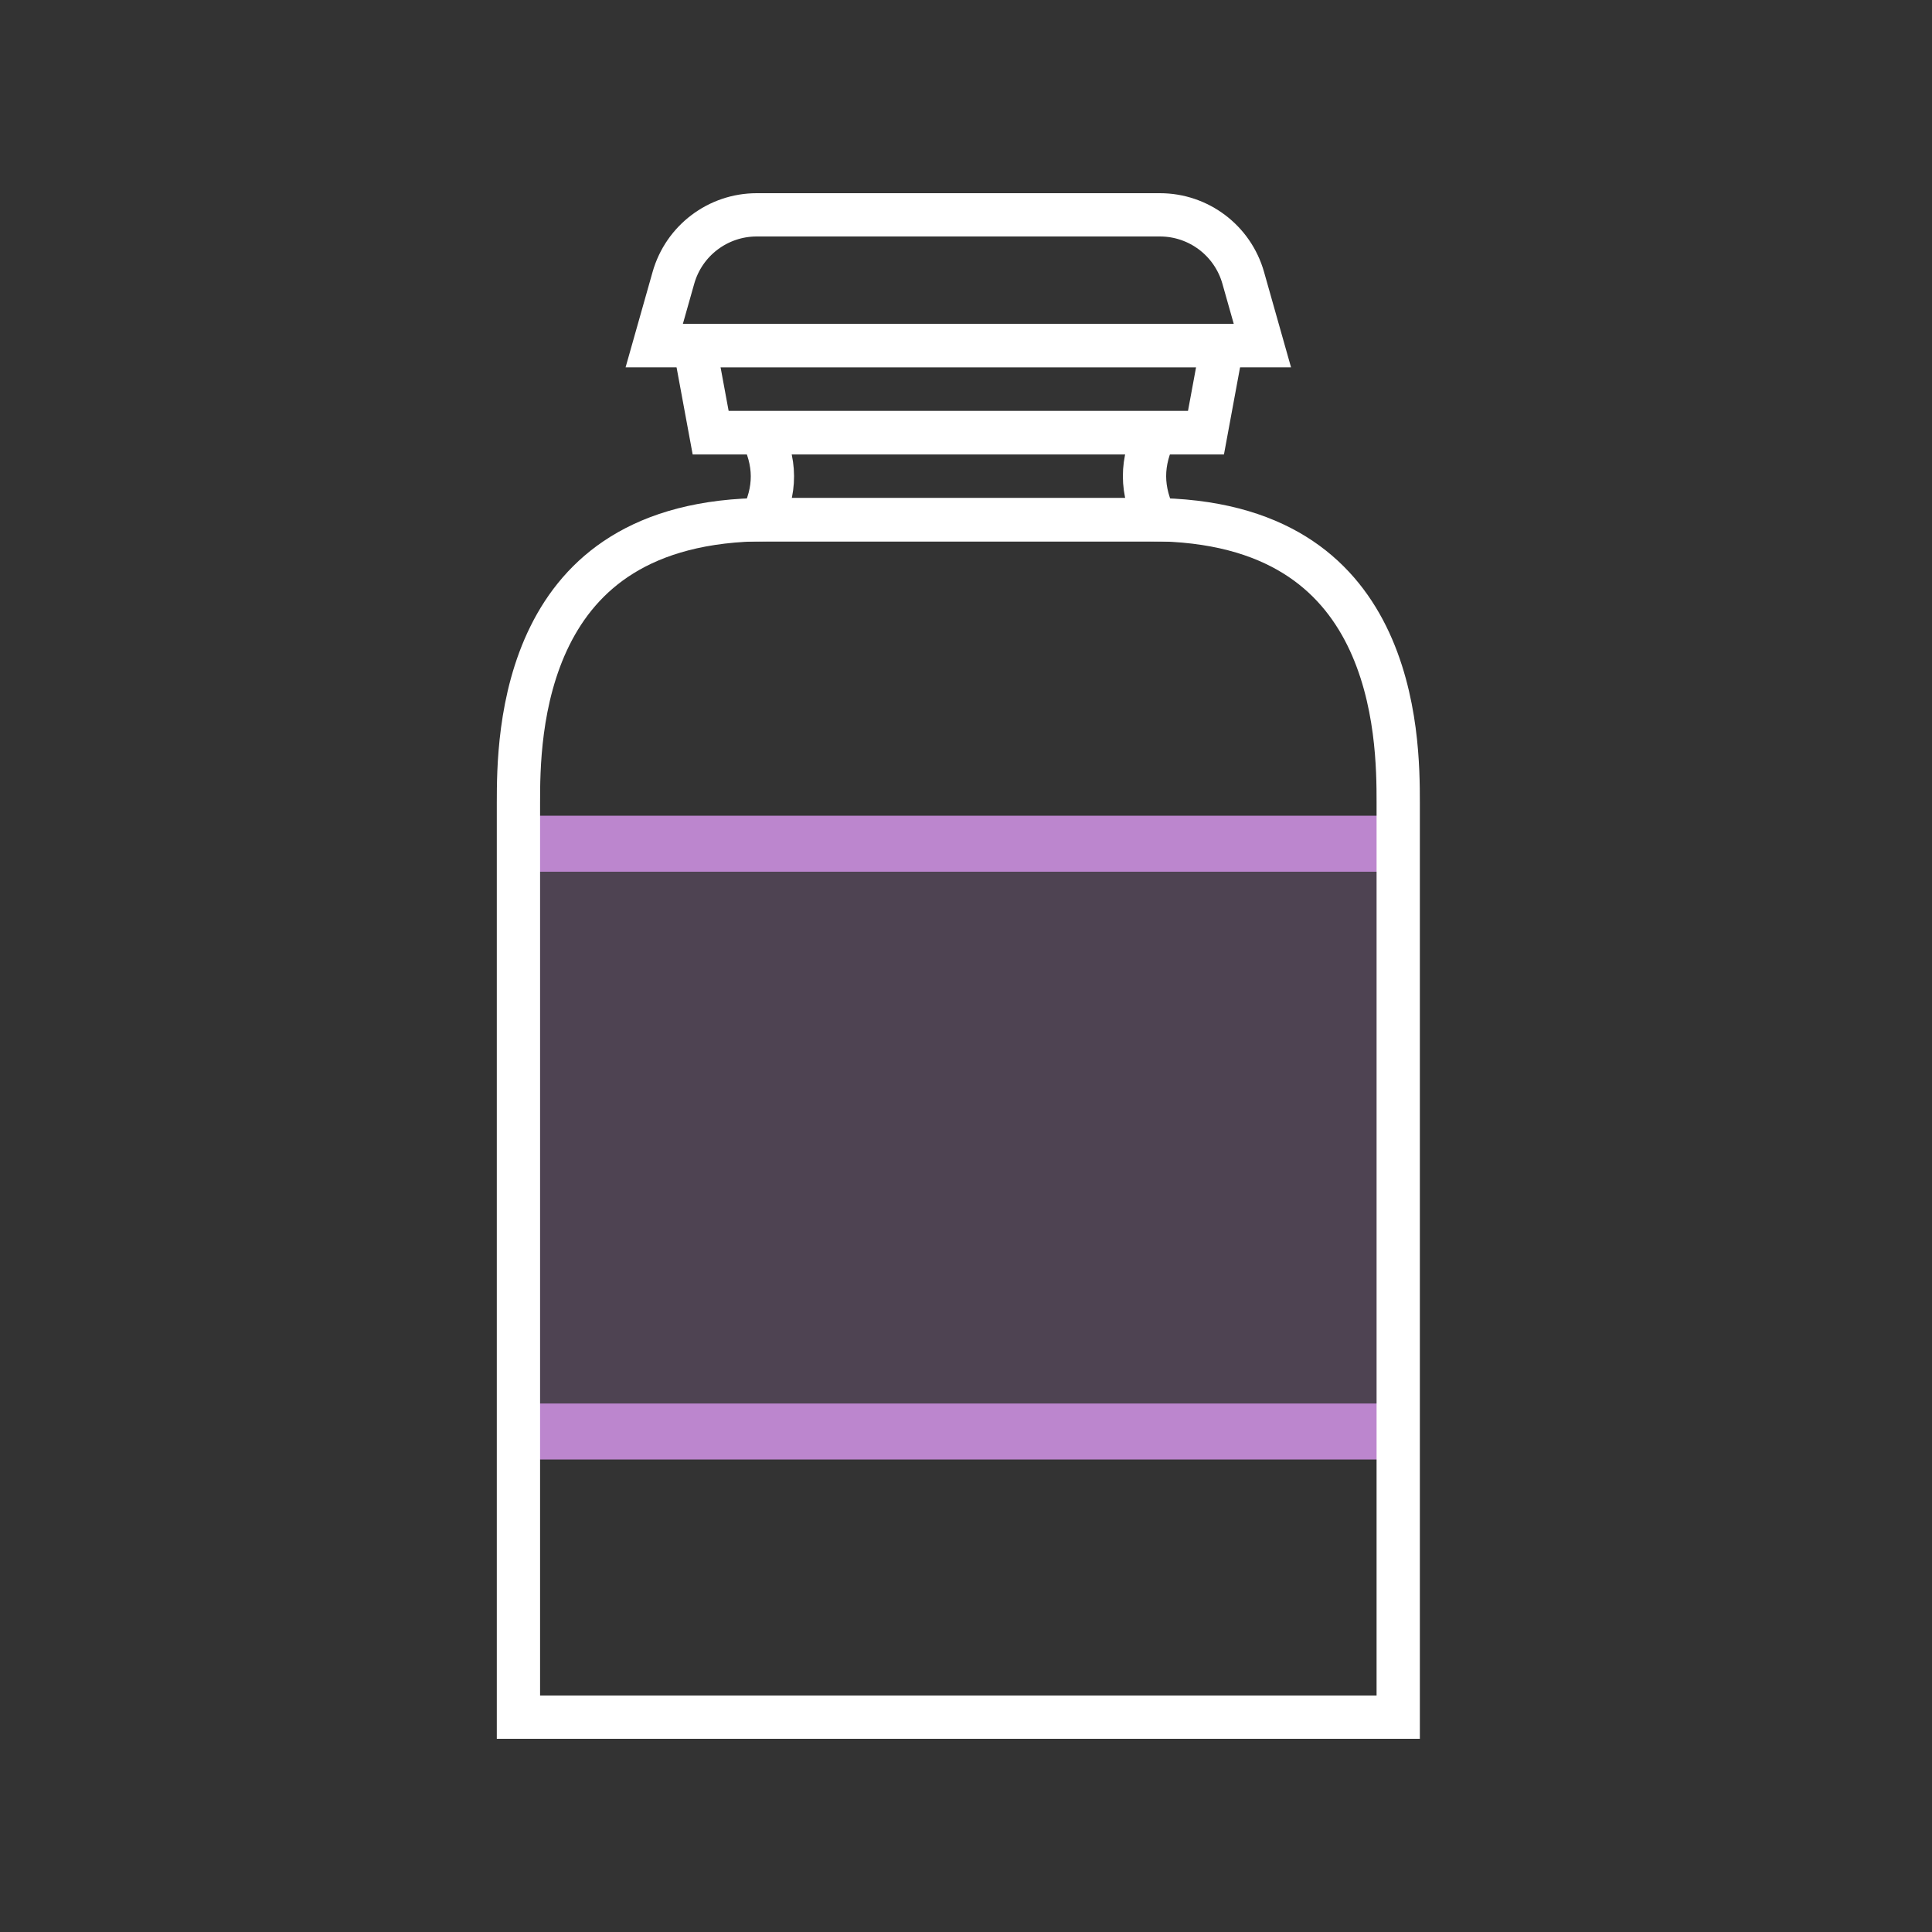 <svg width="70" height="70" viewBox="0 0 70 70" fill="none" xmlns="http://www.w3.org/2000/svg">
<rect x="0" y="0" width="70" height="70" fill="#333333" stroke="none"/>
<path opacity="0.2" d="M50.59 30.344H18.777V50.851H50.59V30.344Z" fill="#BC86CE"/>
<path d="M50.269 29.555H18.777V31.584H50.269V29.555Z" fill="#BC86CE"/>
<path d="M50.269 50.851H18.777V52.88H50.269V50.851Z" fill="#BC86CE"/>
<path d="M27.789 18.826H41.656C43.984 18.826 45.671 19.343 46.902 20.105C48.133 20.867 48.96 21.906 49.519 23.032C50.651 25.317 50.66 27.906 50.66 29.084V62.216H18.784V29.084C18.784 27.906 18.793 25.317 19.926 23.032C20.485 21.906 21.311 20.867 22.542 20.105C23.773 19.343 25.461 18.826 27.789 18.826Z" stroke="white" stroke-width="1.568"/>
<path d="M42.026 7.784H27.417C26.014 7.784 24.782 8.716 24.399 10.066L23.703 12.525H45.74L45.044 10.066C44.662 8.716 43.429 7.784 42.026 7.784Z" stroke="white" stroke-width="1.568"/>
<path d="M25.749 15.681L25.164 12.517H44.279L43.694 15.681H25.749Z" stroke="white" stroke-width="1.568"/>
<path d="M27.575 15.671C27.83 16.188 27.984 16.704 27.986 17.25C27.989 17.798 27.839 18.317 27.583 18.836H41.873C41.62 18.319 41.469 17.802 41.468 17.256C41.467 16.708 41.616 16.19 41.87 15.671H27.575Z" stroke="white" stroke-width="1.568"/>
</svg>
